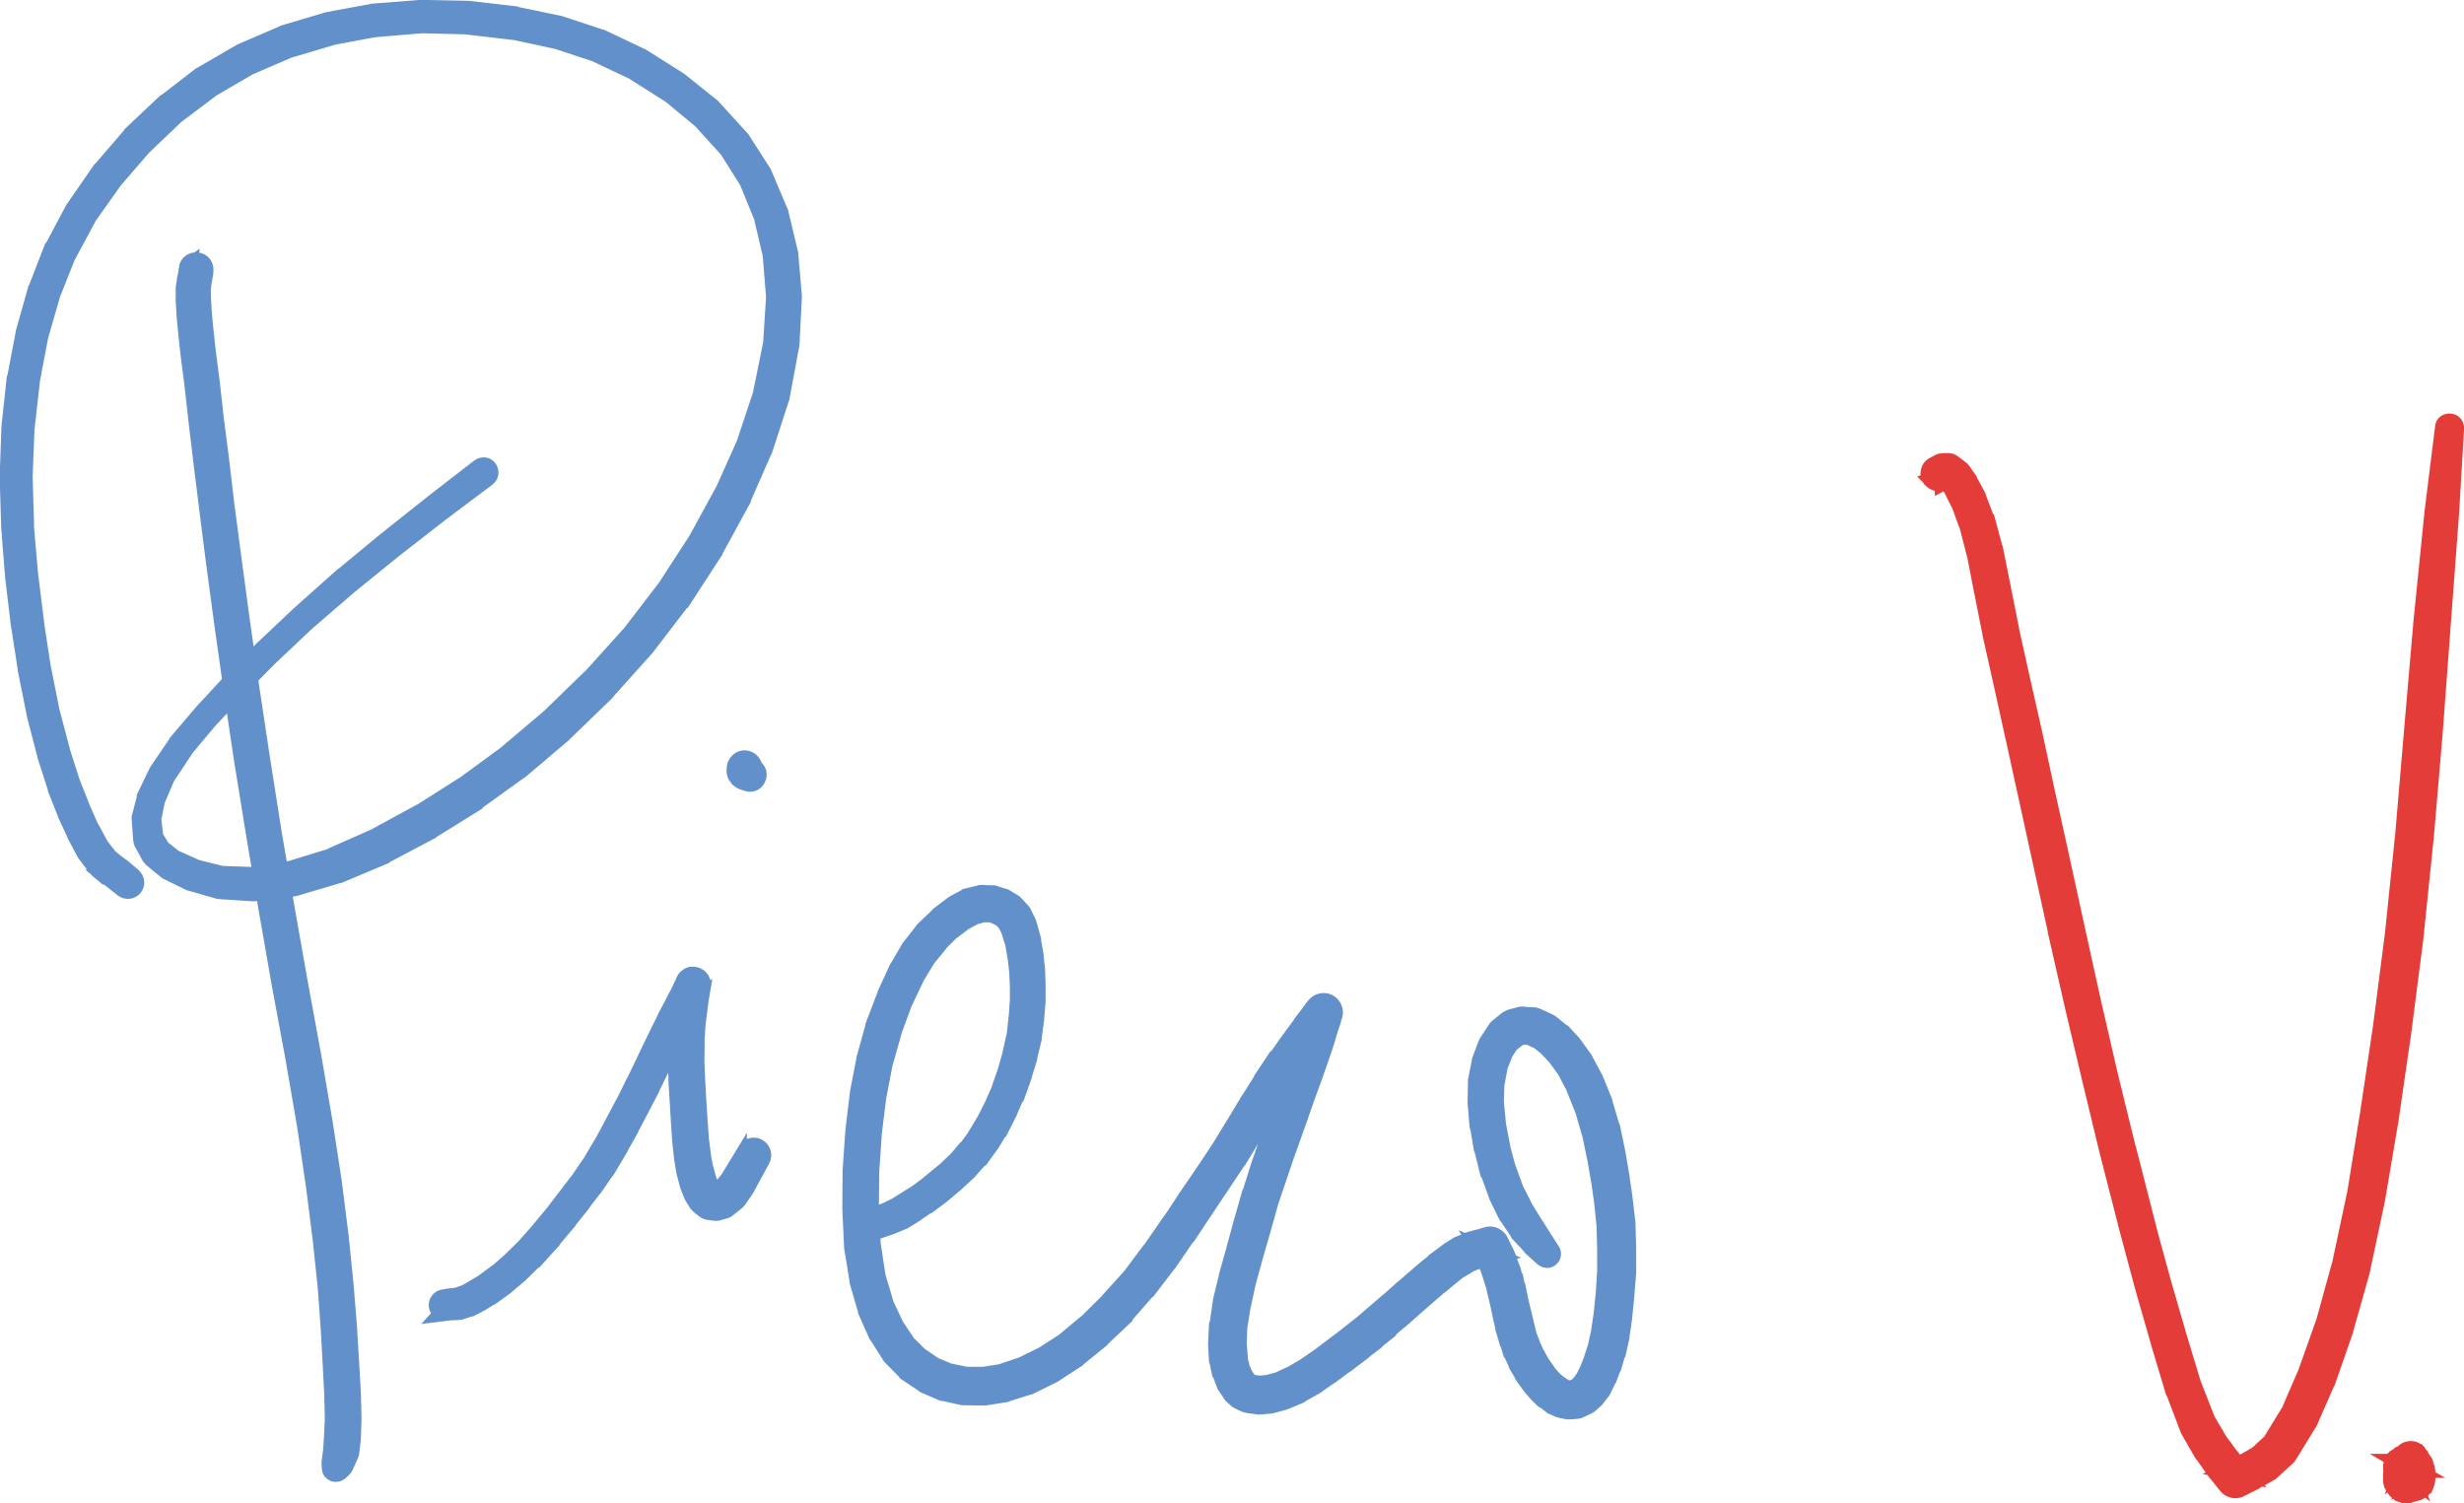 <?xml version="1.0" encoding="UTF-8" standalone="no"?>
<svg
   xmlns:dc="http://purl.org/dc/elements/1.1/"
   xmlns:cc="http://creativecommons.org/ns#"
   xmlns:rdf="http://www.w3.org/1999/02/22-rdf-syntax-ns#"
   xmlns:svg="http://www.w3.org/2000/svg"
   xmlns="http://www.w3.org/2000/svg"
   xmlns:sodipodi="http://sodipodi.sourceforge.net/DTD/sodipodi-0.dtd"
   xmlns:inkscape="http://www.inkscape.org/namespaces/inkscape"
   id="svg1892"
   version="1.1"
   viewBox="0 0 69.2 42.221"
   height="42.221mm"
   width="69.2mm"
   sodipodi:docname="pierov.svg"
   inkscape:version="0.92.3 (2405546, 2018-03-11)">
  <sodipodi:namedview
     pagecolor="#ffffff"
     bordercolor="#666666"
     borderopacity="1"
     objecttolerance="10"
     gridtolerance="10"
     guidetolerance="10"
     inkscape:pageopacity="0"
     inkscape:pageshadow="2"
     inkscape:window-width="1920"
     inkscape:window-height="1016"
     id="namedview15"
     showgrid="false"
     inkscape:zoom="1.4977117"
     inkscape:cx="139.78598"
     inkscape:cy="79.786855"
     inkscape:window-x="0"
     inkscape:window-y="27"
     inkscape:window-maximized="1"
     inkscape:current-layer="layer1"
     fit-margin-top="0"
     fit-margin-left="0"
     fit-margin-right="0"
     fit-margin-bottom="0" />
  <defs
     id="defs1886" />
  <g
     transform="translate(-45.531,-46.08)"
     id="layer1">
    <g
       style="fill:#6290ca;fill-opacity:1;stroke:#6290ca;stroke-width:0.529;stroke-miterlimit:4;stroke-dasharray:none;stroke-opacity:1"
       id="g1437">
      <path
         id="path640"
         style="fill:#6290ca;fill-opacity:1;fill-rule:nonzero;stroke:#6290ca;stroke-width:0.529;stroke-miterlimit:4;stroke-dasharray:none;stroke-opacity:1"
         d="m 50.815,53.633 -0.007,0.071 v -0.011 l -0.011,0.085 v 0 l -0.032,0.145 v 0.018 l -0.035,0.229 v 0.032 0.307 0.007 l 0.025,0.43 v 0.011 l 0.053,0.54 v 0.011 l 0.067,0.6 v 0 l 0.102,0.787 v 0 l 0.109,0.984 v 0 l 0.134,1.118 v 0 l 0.162,1.302 v 0 l 0.187,1.482 v 0 l 0.229,1.704 v 0.007 l 0.261,1.845 v 0 l 0.303,2.05 v 0 l 0.349,2.152 v 0 l 0.363,2.166 v 0 l 0.363,2.074 v 0 l 0.374,2.014 v 0 l 0.321,1.863 v -0.007 l 0.254,1.725 v -0.007 l 0.194,1.542 v 0 l 0.138,1.312 v 0 l 0.085,1.168 v -0.007 l 0.056,1.016 v -0.011 l 0.042,0.847 v -0.007 l 0.018,0.702 v -0.018 l -0.025,0.543 v -0.011 l -0.025,0.409 v -0.028 l -0.042,0.325 v 0.042 l 0.007,0.127 c 0,0.049 0.035,0.092 0.078,0.109 0.049,0.018 0.102,0.007 0.145,-0.025 l 0.092,-0.085 c 0.018,-0.018 0.035,-0.042 0.049,-0.071 l 0.127,-0.286 c 0.011,-0.018 0.018,-0.042 0.028,-0.067 l 0.049,-0.399 v -0.025 l 0.018,-0.536 v -0.014 l -0.018,-0.706 v -0.007 l -0.049,-0.847 v 0 l -0.06,-1.009 v -0.007 l -0.095,-1.168 v 0 l -0.134,-1.323 v -0.007 l -0.194,-1.542 v -0.007 l -0.265,-1.718 v 0 l -0.321,-1.873 v 0 l -0.37,-2.014 v 0 l -0.367,-2.074 v 0 l -0.37,-2.159 v 0 l -0.339,-2.152 v 0 l -0.307,-2.039 v 0 l -0.261,-1.856 v 0 l -0.229,-1.7 v 0 l -0.194,-1.475 v 0 l -0.152,-1.295 v 0 l -0.145,-1.125 v 0 l -0.109,-0.981 v 0 l -0.102,-0.79 v 0.011 l -0.067,-0.603 v 0 l -0.053,-0.54 v 0.007 l -0.025,-0.423 v 0 l -0.007,-0.303 v 0.025 l 0.025,-0.229 v 0.025 l 0.025,-0.152 v -0.007 l 0.018,-0.095 v -0.014 l 0.007,-0.071 c 0.011,-0.127 -0.074,-0.236 -0.201,-0.243 -0.127,-0.011 -0.236,0.074 -0.247,0.201 z"
         inkscape:connector-curvature="0" />
      <path
         id="path642"
         style="fill:#6290ca;fill-opacity:1;fill-rule:nonzero;stroke:#6290ca;stroke-width:0.529;stroke-miterlimit:4;stroke-dasharray:none;stroke-opacity:1"
         d="m 49.259,70.722 -0.314,-0.265 -0.018,-0.007 -0.152,-0.12 0.007,0.011 -0.219,-0.18 0.032,0.035 -0.303,-0.392 0.025,0.028 -0.254,-0.476 v 0.018 l -0.261,-0.586 0.007,0.011 -0.279,-0.702 v 0.007 l -0.296,-0.924 0.007,0.018 -0.296,-1.125 v 0.007 l -0.254,-1.277 v 0.007 l -0.201,-1.319 0.007,0.007 -0.159,-1.277 v 0.007 l -0.12,-1.379 0.007,0.018 -0.042,-1.404 v 0.014 l 0.053,-1.369 v 0.014 l 0.152,-1.344 -0.007,0.018 0.243,-1.281 -0.007,0.025 0.346,-1.199 -0.007,0.014 0.448,-1.125 -0.007,0.025 0.582,-1.083 -0.018,0.018 0.762,-1.076 -0.014,0.018 0.836,-0.967 -0.007,0.011 0.931,-0.889 -0.018,0.018 0.991,-0.748 -0.025,0.011 1.09,-0.635 -0.018,0.007 1.178,-0.508 -0.018,0.011 1.203,-0.356 h -0.025 l 1.27,-0.236 -0.018,0.007 1.312,-0.109 h -0.025 l 1.27,0.032 h -0.018 l 1.319,0.155 -0.014,-0.011 1.228,0.265 -0.018,-0.011 1.132,0.374 -0.025,-0.011 1.111,0.526 -0.018,-0.007 1.041,0.66 -0.018,-0.018 0.889,0.737 -0.025,-0.025 0.797,0.878 -0.028,-0.032 0.579,0.921 -0.018,-0.032 0.423,1.034 -0.011,-0.028 0.265,1.129 -0.011,-0.028 0.095,1.185 v -0.042 l -0.085,1.33 0.007,-0.032 -0.296,1.453 0.011,-0.025 -0.476,1.432 0.011,-0.025 -0.603,1.344 0.011,-0.025 -0.773,1.415 0.011,-0.018 -0.907,1.397 0.007,-0.018 -1.005,1.312 0.007,-0.018 -1.101,1.221 0.007,-0.018 -1.175,1.143 0.018,-0.018 -1.214,1.027 0.018,-0.011 -1.228,0.9 0.018,-0.018 -1.228,0.78 0.018,-0.018 -1.288,0.702 0.018,-0.007 -1.245,0.55 h 0.035 l -1.203,0.37 0.032,-0.007 -1.108,0.176 h 0.042 l -0.914,-0.032 0.042,0.007 -0.78,-0.194 0.035,0.007 -0.635,-0.286 0.032,0.025 -0.399,-0.321 0.042,0.049 -0.236,-0.388 0.025,0.067 -0.067,-0.568 v 0.042 l 0.109,-0.557 -0.007,0.025 0.296,-0.695 -0.007,0.018 0.533,-0.804 -0.011,0.007 0.72,-0.861 v 0.007 l 0.755,-0.804 h -0.007 l 0.896,-0.907 v 0 l 1.058,-0.998 v 0 l 1.178,-1.016 v 0 l 1.252,-1.016 v 0 l 1.337,-1.041 v 0 l 1.312,-0.984 c 0.042,-0.032 0.067,-0.092 0.06,-0.141 -0.011,-0.06 -0.042,-0.113 -0.095,-0.138 -0.056,-0.018 -0.116,-0.007 -0.159,0.025 l -1.295,1.002 v 0 l -1.33,1.058 -0.011,0.007 -1.235,1.023 h -0.007 l -1.171,1.044 -0.007,0.007 -1.058,0.998 v 0 l -0.889,0.914 v 0 l -0.744,0.804 -0.011,0.011 -0.727,0.854 -0.007,0.018 -0.543,0.797 -0.007,0.014 -0.332,0.688 v 0.025 l -0.145,0.557 v 0.042 l 0.042,0.568 c 0,0.035 0.011,0.053 0.018,0.078 l 0.212,0.388 c 0.018,0.018 0.025,0.035 0.042,0.053 l 0.399,0.328 0.032,0.025 0.628,0.307 0.025,0.007 0.773,0.222 0.042,0.007 0.921,0.06 h 0.042 l 1.111,-0.138 0.032,-0.007 1.203,-0.356 0.035,-0.007 1.252,-0.526 0.018,-0.018 1.295,-0.684 0.018,-0.018 1.228,-0.762 0.007,-0.018 1.235,-0.889 0.018,-0.007 1.21,-1.027 0.011,-0.014 1.175,-1.136 0.011,-0.018 1.101,-1.228 0.018,-0.018 1.005,-1.312 0.018,-0.007 0.907,-1.397 0.007,-0.025 0.773,-1.415 v -0.018 l 0.593,-1.355 0.014,-0.018 0.466,-1.439 0.011,-0.025 0.272,-1.464 0.007,-0.035 0.067,-1.319 v -0.035 l -0.102,-1.185 -0.007,-0.032 -0.272,-1.136 -0.018,-0.032 -0.437,-1.034 -0.011,-0.025 -0.593,-0.924 -0.018,-0.025 -0.794,-0.871 -0.025,-0.028 -0.9,-0.72 -0.018,-0.014 -1.048,-0.663 -0.018,-0.007 -1.108,-0.526 -0.028,-0.007 -1.132,-0.374 -0.025,-0.007 -1.228,-0.254 -0.018,-0.011 -1.323,-0.152 h -0.014 l -1.27,-0.025 h -0.028 l -1.312,0.102 h -0.014 l -1.27,0.236 -0.028,0.007 -1.199,0.356 -0.018,0.011 -1.185,0.508 -0.025,0.014 -1.094,0.635 -0.025,0.011 -0.974,0.751 -0.025,0.011 -0.942,0.889 -0.007,0.018 -0.84,0.974 -0.018,0.014 -0.744,1.076 -0.018,0.025 -0.575,1.087 -0.018,0.014 -0.437,1.129 -0.011,0.014 -0.339,1.203 v 0.011 l -0.243,1.277 -0.011,0.018 -0.145,1.344 v 0.018 l -0.049,1.365 v 0.014 l 0.042,1.397 v 0.011 l 0.109,1.379 v 0.007 l 0.152,1.27 v 0.011 l 0.205,1.319 v 0.018 l 0.254,1.27 v 0.007 l 0.296,1.136 v 0.007 l 0.296,0.924 v 0.018 l 0.279,0.702 v 0.007 l 0.272,0.586 v 0.007 l 0.254,0.476 0.018,0.025 0.296,0.388 0.032,0.035 0.222,0.187 h 0.018 l 0.159,0.109 h -0.007 l 0.321,0.254 c 0.085,0.06 0.205,0.049 0.272,-0.035 0.067,-0.085 0.049,-0.201 -0.025,-0.268 z"
         inkscape:connector-curvature="0" />
      <path
         id="path644"
         style="fill:#6290ca;fill-opacity:1;fill-rule:nonzero;stroke:#6290ca;stroke-width:0.529;stroke-miterlimit:4;stroke-dasharray:none;stroke-opacity:1"
         d="m 58.036,82.914 0.145,-0.018 h -0.018 0.095 0.007 l 0.162,-0.011 0.042,-0.007 0.236,-0.078 0.035,-0.007 0.243,-0.127 0.018,-0.007 0.332,-0.205 h 0.007 l 0.374,-0.272 0.007,-0.007 0.399,-0.339 0.018,-0.018 0.413,-0.406 h 0.011 l 0.423,-0.466 v -0.011 l 0.448,-0.533 v -0.007 l 0.388,-0.483 v -0.007 l 0.363,-0.476 0.011,-0.007 0.346,-0.501 0.011,-0.007 0.339,-0.568 v -0.007 L 63.194,77.798 v -0.007 l 0.289,-0.55 0.007,-0.011 0.289,-0.557 v -0.011 L 64.023,76.165 v 0 l 0.247,-0.501 v 0 l 0.219,-0.448 v 0 l 0.194,-0.381 v 0 l 0.162,-0.314 v 0.011 l 0.134,-0.254 v -0.011 l 0.113,-0.212 v 0 l 0.067,-0.134 v 0.007 l 0.049,-0.085 c 0.042,-0.085 0.025,-0.187 -0.032,-0.254 -0.053,-0.074 -0.145,-0.109 -0.24,-0.092 -0.085,0.025 -0.152,0.092 -0.176,0.187 l -0.025,0.134 v 0 l -0.035,0.229 h -0.007 l -0.042,0.314 -0.011,0.007 -0.042,0.43 v 0.011 l -0.032,0.515 v 0.018 l -0.011,0.557 v 0.011 l 0.018,0.6 v 0.011 l 0.035,0.557 v 0 l 0.032,0.543 v 0 l 0.035,0.508 v 0.007 l 0.049,0.441 v 0.018 l 0.071,0.423 0.007,0.014 0.085,0.325 0.007,0.025 0.095,0.236 0.018,0.042 0.127,0.205 c 0.014,0.014 0.042,0.042 0.056,0.056 l 0.138,0.113 c 0.032,0.025 0.074,0.042 0.127,0.049 l 0.145,0.018 c 0.042,0.007 0.085,0.007 0.116,-0.011 l 0.169,-0.049 c 0.035,-0.007 0.06,-0.025 0.085,-0.049 l 0.212,-0.169 c 0.018,-0.018 0.035,-0.035 0.053,-0.053 l 0.212,-0.303 0.014,-0.025 0.198,-0.367 v 0 l 0.243,-0.448 c 0.053,-0.109 0.018,-0.243 -0.092,-0.303 -0.109,-0.06 -0.247,-0.025 -0.307,0.085 l -0.261,0.441 v -0.011 l -0.212,0.349 0.018,-0.018 -0.236,0.296 0.049,-0.053 -0.219,0.169 0.085,-0.042 -0.169,0.053 0.116,-0.011 -0.145,-0.014 0.127,0.049 -0.134,-0.109 0.06,0.067 -0.127,-0.194 0.018,0.042 -0.095,-0.236 0.011,0.025 -0.085,-0.314 v 0.025 l -0.078,-0.413 0.007,0.007 -0.056,-0.43 v 0.007 l -0.035,-0.508 v 0 l -0.035,-0.533 v 0 l -0.032,-0.568 v 0.007 l -0.025,-0.6 v 0.018 l 0.007,-0.568 -0.007,0.018 0.032,-0.519 v 0.011 l 0.053,-0.423 h -0.011 l 0.053,-0.314 -0.011,0.007 0.042,-0.219 v 0 l 0.018,-0.134 c 0.025,-0.12 -0.049,-0.229 -0.162,-0.265 -0.116,-0.032 -0.236,0.018 -0.286,0.127 l -0.035,0.085 v 0 l -0.067,0.138 0.007,-0.011 -0.109,0.222 v -0.011 l -0.134,0.265 v 0 l -0.162,0.303 v 0.007 l -0.194,0.392 v 0 l -0.219,0.448 v 0 l -0.24,0.501 v 0 l -0.243,0.508 v -0.011 l -0.279,0.568 v -0.007 l -0.296,0.557 h 0.007 L 62.51,78.137 l 0.007,-0.007 -0.332,0.557 0.011,-0.007 -0.349,0.508 0.011,-0.011 -0.363,0.483 v -0.007 l -0.381,0.497 0.007,-0.007 -0.448,0.54 0.007,-0.007 -0.413,0.466 0.007,-0.007 -0.416,0.406 0.011,-0.011 -0.399,0.349 0.007,-0.018 -0.37,0.272 0.018,-0.011 -0.332,0.198 h 0.018 l -0.254,0.127 0.032,-0.018 -0.236,0.085 0.035,-0.011 -0.152,0.018 v 0 l -0.085,0.011 h -0.018 l -0.138,0.025 c -0.099,0.007 -0.169,0.102 -0.159,0.201 0.018,0.095 0.109,0.169 0.201,0.155 z"
         inkscape:connector-curvature="0" />
      <path
         id="path646"
         style="fill:#6290ca;fill-opacity:1;fill-rule:nonzero;stroke:#6290ca;stroke-width:0.529;stroke-miterlimit:4;stroke-dasharray:none;stroke-opacity:1"
         d="m 66.207,67.631 -0.007,0.074 c -0.007,0.078 0.018,0.145 0.067,0.194 l 0.025,0.035 c 0.028,0.025 0.06,0.042 0.095,0.06 l 0.127,0.042 c 0.102,0.042 0.219,0 0.261,-0.102 0.053,-0.102 0.018,-0.212 -0.074,-0.272 l -0.12,-0.074 0.092,0.116 -0.014,-0.042 0.014,0.095 v -0.078 c 0.018,-0.127 -0.074,-0.247 -0.212,-0.261 -0.127,-0.011 -0.236,0.085 -0.254,0.212 z"
         inkscape:connector-curvature="0" />
      <path
         id="path648"
         style="fill:#6290ca;fill-opacity:1;fill-rule:nonzero;stroke:#6290ca;stroke-width:0.529;stroke-miterlimit:4;stroke-dasharray:none;stroke-opacity:1"
         d="m 70.087,80.642 0.074,-0.014 h -0.018 l 0.169,-0.071 v 0.011 l 0.247,-0.085 0.025,-0.011 0.307,-0.127 0.014,-0.007 0.314,-0.194 0.011,-0.011 0.353,-0.243 h 0.018 l 0.363,-0.272 v 0 l 0.381,-0.321 v 0 l 0.367,-0.339 0.007,-0.011 0.303,-0.339 0.028,-0.014 0.286,-0.399 0.011,-0.011 0.226,-0.381 0.018,-0.007 0.236,-0.466 v -0.007 l 0.212,-0.483 0.018,-0.011 0.187,-0.522 v -0.018 l 0.152,-0.49 v -0.028 l 0.127,-0.522 v -0.028 l 0.067,-0.515 v -0.018 l 0.042,-0.473 v -0.011 -0.43 -0.018 l -0.014,-0.423 v -0.007 l -0.042,-0.392 v -0.025 l -0.071,-0.406 v -0.035 l -0.109,-0.388 -0.018,-0.06 -0.141,-0.296 c -0.011,-0.018 -0.028,-0.042 -0.042,-0.049 l -0.162,-0.18 c -0.018,-0.025 -0.042,-0.042 -0.06,-0.049 l -0.243,-0.145 c -0.028,-0.007 -0.042,-0.018 -0.071,-0.018 l -0.226,-0.074 c -0.028,0 -0.042,0 -0.071,0 l -0.254,-0.011 c -0.025,0 -0.049,0 -0.067,0.011 l -0.314,0.074 c -0.007,0.011 -0.025,0.011 -0.049,0.018 l -0.346,0.187 -0.035,0.025 -0.381,0.289 -0.018,0.025 -0.381,0.363 -0.025,0.025 -0.356,0.459 -0.025,0.025 -0.332,0.568 -0.014,0.018 -0.332,0.72 -0.007,0.025 -0.325,0.854 v 0.018 l -0.254,0.914 v 0.011 l -0.183,0.949 v 0.014 l -0.127,1.044 v 0.007 l -0.078,1.118 v 0.018 l -0.007,1.03 v 0.028 l 0.049,1.058 v 0.014 l 0.152,0.924 v 0.035 l 0.229,0.787 0.007,0.042 0.296,0.667 0.028,0.035 0.328,0.515 0.025,0.042 0.416,0.423 c 0.007,0.028 0.025,0.035 0.042,0.042 l 0.459,0.307 c 0.007,0.018 0.032,0.025 0.049,0.032 l 0.473,0.205 0.06,0.007 0.508,0.113 h 0.053 l 0.515,0.007 h 0.049 l 0.579,-0.092 0.042,-0.018 0.593,-0.187 0.032,-0.007 0.635,-0.314 0.035,-0.018 0.66,-0.43 0.025,-0.028 0.635,-0.515 0.018,-0.025 0.653,-0.617 0.007,-0.028 0.628,-0.72 0.018,-0.007 0.557,-0.727 0.018,-0.018 0.533,-0.78 0.018,-0.007 0.473,-0.713 v 0 l 0.476,-0.713 v 0 l 0.455,-0.684 0.011,-0.007 0.413,-0.677 v 0 l 0.399,-0.67 v 0.007 l 0.399,-0.607 -0.018,0.007 0.339,-0.508 v 0 l 0.314,-0.43 v 0.007 l 0.236,-0.339 v 0 l 0.212,-0.289 v 0 l 0.162,-0.219 v 0 l 0.092,-0.127 v 0 l 0.085,-0.102 c 0.067,-0.092 0.078,-0.212 0.025,-0.303 -0.049,-0.102 -0.159,-0.162 -0.279,-0.145 -0.102,0.007 -0.194,0.092 -0.229,0.194 l -0.049,0.152 v 0 l -0.078,0.265 v -0.011 l -0.109,0.339 v 0 l -0.145,0.452 v 0 l -0.176,0.49 v 0 l -0.212,0.617 v -0.007 l -0.229,0.635 v 0 l -0.254,0.691 v 0.011 l -0.261,0.751 v 0 l -0.254,0.804 -0.011,0.011 -0.236,0.829 v 0 l -0.187,0.684 v 0.011 l -0.212,0.751 v 0.011 l -0.169,0.695 v 0.014 l -0.092,0.635 -0.018,0.035 -0.025,0.526 v 0.032 l 0.025,0.434 0.018,0.042 0.06,0.296 0.025,0.042 0.092,0.243 0.018,0.053 0.145,0.212 c 0.007,0.025 0.025,0.042 0.042,0.067 l 0.134,0.12 c 0.018,0.014 0.053,0.042 0.078,0.049 l 0.176,0.078 c 0.018,0.007 0.042,0.007 0.078,0.014 l 0.254,0.035 c 0.018,0 0.042,0 0.06,0 l 0.279,-0.025 0.049,-0.011 0.314,-0.085 0.042,-0.014 0.406,-0.169 0.035,-0.028 0.43,-0.243 0.011,-0.011 0.423,-0.296 h 0.007 l 0.416,-0.31 h 0.007 l 0.381,-0.289 v -0.007 l 0.356,-0.272 v -0.011 l 0.388,-0.31 v -0.018 l 0.392,-0.339 h 0.007 l 0.356,-0.314 v 0 l 0.339,-0.296 v 0 l 0.37,-0.321 -0.014,0.018 0.328,-0.272 h -0.007 l 0.286,-0.222 -0.025,0.028 0.279,-0.169 -0.042,0.014 0.24,-0.099 -0.028,0.007 0.212,-0.049 h -0.014 l 0.159,-0.042 v 0 l 0.152,-0.042 -0.328,-0.145 0.074,0.127 -0.014,-0.011 0.085,0.169 -0.011,-0.007 0.078,0.176 v -0.007 l 0.092,0.261 -0.007,-0.014 0.085,0.268 v -0.014 l 0.06,0.268 v -0.007 l 0.074,0.314 v 0 l 0.067,0.314 v 0.007 l 0.071,0.314 v 0.018 l 0.099,0.339 0.011,0.007 0.102,0.332 0.014,0.014 0.138,0.296 0.007,0.035 0.162,0.272 0.007,0.025 0.194,0.272 0.018,0.025 0.162,0.187 0.018,0.025 0.169,0.162 0.032,0.014 0.169,0.127 0.042,0.035 0.194,0.085 c 0.018,0.007 0.042,0.007 0.06,0.018 l 0.169,0.032 c 0.035,0 0.053,0 0.085,0 l 0.18,-0.014 c 0.032,0 0.067,-0.018 0.085,-0.028 l 0.194,-0.092 c 0.018,-0.007 0.042,-0.025 0.06,-0.035 l 0.141,-0.127 c 0.011,-0.007 0.028,-0.014 0.042,-0.042 l 0.169,-0.219 0.018,-0.042 0.138,-0.279 0.014,-0.018 0.113,-0.303 0.014,-0.018 0.113,-0.392 0.014,-0.014 0.095,-0.423 v -0.028 l 0.074,-0.508 v -0.007 l 0.06,-0.593 v -0.007 l 0.053,-0.67 v -0.007 -0.67 -0.007 l -0.018,-0.67 v -0.025 l -0.078,-0.66 v -0.018 l -0.085,-0.593 v -0.011 l -0.116,-0.677 v -0.007 l -0.145,-0.702 -0.011,-0.018 -0.212,-0.713 v -0.014 l -0.254,-0.628 -0.014,-0.025 -0.272,-0.508 -0.011,-0.025 -0.296,-0.409 -0.025,-0.032 -0.272,-0.296 -0.032,-0.018 -0.307,-0.247 c -0.014,-0.007 -0.032,-0.025 -0.056,-0.032 l -0.296,-0.138 c -0.018,-0.007 -0.053,-0.025 -0.085,-0.032 l -0.307,-0.018 c -0.032,-0.018 -0.06,0 -0.092,0 l -0.254,0.067 c -0.035,0.018 -0.067,0.025 -0.095,0.042 l -0.279,0.229 c -0.018,0.018 -0.032,0.025 -0.049,0.06 l -0.222,0.339 c -0.014,0.018 -0.025,0.032 -0.032,0.06 l -0.169,0.448 -0.011,0.06 -0.099,0.508 v 0.042 l -0.011,0.557 v 0.018 l 0.053,0.635 0.014,0.025 0.102,0.61 0.011,0.018 0.159,0.635 0.011,0.007 0.236,0.653 0.007,0.025 0.265,0.543 0.014,0.014 0.314,0.466 0.011,0.028 0.339,0.363 0.014,0.025 0.325,0.296 c 0.056,0.042 0.116,0.049 0.169,0.007 0.056,-0.042 0.067,-0.116 0.032,-0.169 l -0.243,-0.381 v 0 L 88.576,80.43 v 0 l -0.286,-0.466 0.014,0.011 -0.268,-0.526 0.014,0.018 -0.236,-0.646 0.011,0.028 -0.169,-0.628 0.014,0.007 -0.116,-0.6 0.007,0.018 -0.06,-0.635 v 0.032 l 0.018,-0.557 v 0.042 l 0.095,-0.515 -0.018,0.049 0.187,-0.466 -0.028,0.049 0.229,-0.339 -0.049,0.071 0.272,-0.212 -0.095,0.042 0.254,-0.071 -0.092,0.011 0.303,0.032 -0.092,-0.014 0.296,0.134 -0.053,-0.035 0.307,0.247 -0.035,-0.025 0.279,0.296 -0.025,-0.025 0.289,0.395 -0.025,-0.032 0.268,0.508 -0.014,-0.018 0.243,0.61 v -0.018 l 0.205,0.713 v -0.028 l 0.145,0.706 v -0.018 l 0.116,0.677 v -0.011 l 0.085,0.603 v -0.011 l 0.067,0.663 v -0.018 l 0.018,0.667 v -0.007 0.653 -0.011 l -0.042,0.663 v -0.018 l -0.06,0.593 v -0.011 l -0.074,0.508 v -0.007 l -0.095,0.423 0.011,-0.035 -0.127,0.392 0.007,-0.018 -0.116,0.296 0.014,-0.025 -0.141,0.279 0.025,-0.042 -0.162,0.219 0.042,-0.042 -0.145,0.12 0.06,-0.042 -0.187,0.092 0.095,-0.032 -0.18,0.025 0.085,0.007 -0.169,-0.032 0.06,0.025 -0.176,-0.085 0.042,0.018 -0.18,-0.127 0.028,0.025 -0.169,-0.152 0.032,0.025 -0.169,-0.194 0.025,0.025 -0.194,-0.279 0.011,0.025 -0.155,-0.289 0.011,0.035 -0.138,-0.303 0.011,0.014 -0.12,-0.31 0.011,0.014 -0.095,-0.339 v 0.011 l -0.074,-0.314 0.014,0.007 -0.074,-0.31 v 0 l -0.067,-0.325 -0.011,-0.007 -0.06,-0.279 -0.014,-0.011 -0.071,-0.261 -0.014,-0.025 -0.095,-0.254 v -0.018 l -0.074,-0.169 -0.011,-0.007 -0.074,-0.169 -0.011,-0.018 -0.06,-0.127 c -0.056,-0.109 -0.194,-0.18 -0.321,-0.145 l -0.145,0.042 h 0.011 l -0.162,0.042 h -0.007 l -0.212,0.06 -0.025,0.018 -0.24,0.092 -0.042,0.018 -0.268,0.169 -0.028,0.025 -0.286,0.212 v 0.007 l -0.332,0.265 v 0 l -0.37,0.321 -0.011,0.007 -0.339,0.296 v 0 l -0.346,0.325 v -0.018 l -0.399,0.356 v -0.018 l -0.381,0.328 v -0.007 l -0.346,0.272 h 0.007 l -0.381,0.286 v 0 l -0.406,0.307 v 0 l -0.416,0.286 0.011,-0.007 -0.434,0.254 0.035,-0.025 -0.406,0.187 0.042,-0.018 -0.332,0.085 0.06,-0.011 -0.279,0.028 h 0.049 l -0.261,-0.035 0.074,0.018 -0.169,-0.067 0.078,0.049 -0.127,-0.12 0.049,0.053 -0.152,-0.222 0.035,0.053 -0.102,-0.236 0.018,0.042 -0.078,-0.314 0.018,0.042 -0.035,-0.434 v 0.035 l 0.018,-0.515 v 0.014 l 0.102,-0.635 v 0.028 l 0.152,-0.706 v 0.011 l 0.205,-0.744 v 0 l 0.201,-0.695 v 0 l 0.229,-0.822 v 0.007 l 0.272,-0.804 -0.018,0.011 0.272,-0.744 v 0 l 0.254,-0.713 v 0 l 0.219,-0.628 v 0 l 0.222,-0.607 v 0 l 0.176,-0.501 v 0 l 0.152,-0.448 v 0 l 0.102,-0.349 v 0 l 0.085,-0.254 v -0.007 l 0.042,-0.152 c 0.042,-0.127 -0.018,-0.265 -0.134,-0.332 -0.12,-0.06 -0.265,-0.025 -0.349,0.078 l -0.085,0.109 v 0 l -0.092,0.127 v 0 l -0.169,0.219 v 0.011 l -0.212,0.286 v 0 l -0.247,0.339 v 0 l -0.303,0.434 h -0.018 l -0.339,0.508 v 0.018 l -0.381,0.6 -0.007,0.007 -0.399,0.663 v 0 L 79.813,78.342 v 0 l -0.455,0.684 v 0 l -0.476,0.695 v 0 l -0.473,0.72 v -0.011 l -0.55,0.79 0.007,-0.018 -0.557,0.744 0.007,-0.007 -0.635,0.702 0.018,-0.011 -0.642,0.635 0.007,-0.014 -0.617,0.515 0.018,-0.007 -0.67,0.43 0.035,-0.025 -0.635,0.314 0.032,-0.018 -0.582,0.194 0.042,-0.007 -0.579,0.092 0.042,-0.007 h -0.515 0.042 l -0.508,-0.102 0.049,0.018 -0.48,-0.198 0.049,0.028 -0.459,-0.314 0.042,0.042 -0.423,-0.423 0.035,0.032 -0.339,-0.508 0.025,0.042 -0.314,-0.667 0.018,0.032 -0.236,-0.794 0.007,0.032 -0.141,-0.921 v 0.025 l -0.053,-1.058 v 0.018 l 0.011,-1.041 v 0.014 l 0.074,-1.115 v 0.014 l 0.127,-1.03 v 0.014 l 0.18,-0.938 v 0.007 l 0.254,-0.896 -0.011,0.018 0.314,-0.857 v 0.011 l 0.339,-0.713 -0.018,0.025 0.339,-0.557 -0.018,0.025 0.367,-0.448 -0.028,0.018 0.374,-0.374 -0.018,0.025 0.381,-0.286 -0.042,0.025 0.349,-0.187 -0.053,0.025 0.296,-0.085 -0.067,0.011 h 0.254 l -0.06,-0.011 0.236,0.06 -0.056,-0.018 0.254,0.138 -0.071,-0.053 0.169,0.18 -0.042,-0.06 0.155,0.296 -0.028,-0.042 0.12,0.388 -0.007,-0.025 0.074,0.423 v -0.007 l 0.042,0.388 v -0.007 l 0.018,0.413 v -0.007 0.43 -0.025 l -0.035,0.483 v -0.025 l -0.056,0.526 v -0.018 l -0.12,0.533 0.007,-0.007 -0.141,0.49 0.007,-0.018 -0.187,0.543 0.011,-0.018 -0.212,0.483 0.007,-0.018 -0.229,0.455 v -0.007 l -0.229,0.381 0.018,-0.007 -0.286,0.388 0.007,-0.025 -0.303,0.356 0.014,-0.018 -0.353,0.339 0.007,-0.011 -0.374,0.307 h 0.018 l -0.37,0.272 h 0.007 l -0.356,0.236 v -0.011 l -0.314,0.198 0.028,-0.018 -0.296,0.145 h 0.007 l -0.247,0.085 v 0 l -0.169,0.056 -0.007,0.011 -0.078,0.032 c -0.085,0.042 -0.127,0.155 -0.085,0.247 0.035,0.085 0.145,0.134 0.24,0.092 z"
         inkscape:connector-curvature="0" />
    </g>
    <g
       style="fill:#e43d39;fill-opacity:1;stroke:#e43d39;stroke-width:0.529;stroke-miterlimit:4;stroke-dasharray:none;stroke-opacity:1"
       id="g1441">
      <path
         id="path650"
         style="fill:#e43d39;fill-opacity:1;fill-rule:nonzero;stroke:#e43d39;stroke-width:0.529;stroke-miterlimit:4;stroke-dasharray:none;stroke-opacity:1"
         d="m 99.862,59.578 0.011,0.011 c 0.049,0.025 0.092,0.025 0.152,0.014 h 0.025 l 0.042,-0.025 0.042,-0.018 v 0.011 l 0.067,-0.035 -0.085,0.011 h 0.12 l -0.162,-0.053 0.222,0.18 -0.042,-0.053 0.152,0.222 -0.018,-0.018 0.212,0.423 -0.007,-0.025 0.219,0.6 v -0.025 l 0.212,0.829 v -0.025 l 0.212,1.09 v 0 l 0.236,1.185 v 0.011 l 0.314,1.404 v 0 l 0.332,1.506 v -0.007 l 0.37,1.693 v 0 l 0.399,1.82 v 0 l 0.423,1.93 v 0.018 l 0.466,2.05 v 0 l 0.49,2.074 v 0 l 0.501,2.074 v 0 l 0.508,1.979 v 0.011 l 0.483,1.803 v 0 l 0.448,1.559 v 0.007 l 0.399,1.33 0.018,0.025 0.388,1.023 0.018,0.042 0.381,0.663 0.025,0.025 0.346,0.49 0.011,0.007 0.296,0.374 c 0.085,0.102 0.229,0.134 0.339,0.078 l 0.406,-0.205 0.007,-0.007 0.409,-0.229 c 0.007,-0.011 0.025,-0.018 0.042,-0.025 l 0.437,-0.399 c 0.028,-0.018 0.035,-0.042 0.053,-0.06 l 0.55,-0.896 0.025,-0.035 0.483,-1.108 0.018,-0.028 0.49,-1.404 v -0.007 l 0.483,-1.711 v -0.011 l 0.423,-1.99 v -0.007 l 0.381,-2.244 v -0.007 l 0.353,-2.431 v 0 l 0.339,-2.635 v -0.007 l 0.296,-2.872 v 0 l 0.247,-2.903 v 0 l 0.219,-2.946 v 0 l 0.24,-3.2 v 0 l 0.141,-2.395 c 0,-0.071 -0.049,-0.145 -0.134,-0.145 -0.078,-0.011 -0.152,0.042 -0.152,0.116 l -0.296,2.381 v 0 l -0.321,3.182 v 0.018 l -0.254,2.939 v 0 l -0.247,2.903 v 0 l -0.296,2.861 v -0.007 l -0.339,2.632 v -0.007 l -0.363,2.438 v -0.007 l -0.363,2.244 v -0.018 l -0.423,1.99 v -0.018 l -0.466,1.693 v -0.025 l -0.501,1.415 0.007,-0.028 -0.48,1.111 0.007,-0.025 -0.55,0.896 0.049,-0.067 -0.43,0.399 0.042,-0.035 -0.388,0.229 0.007,-0.011 -0.406,0.212 0.339,0.071 -0.296,-0.367 v 0.011 l -0.356,-0.483 0.007,0.018 -0.388,-0.653 0.018,0.035 -0.406,-1.034 0.007,0.025 -0.406,-1.337 v 0 l -0.448,-1.549 v 0 l -0.494,-1.806 0.011,0.011 -0.508,-1.99 v 0.018 l -0.508,-2.074 v 0 l -0.476,-2.067 v 0 l -0.455,-2.067 v 0 l -0.423,-1.937 v 0 L 102.987,68.365 v 0 l -0.363,-1.683 v 0 l -0.339,-1.499 v 0 l -0.314,-1.415 0.007,0.018 -0.236,-1.185 v 0 l -0.219,-1.094 -0.011,-0.025 -0.219,-0.811 -0.018,-0.018 -0.229,-0.6 -0.007,-0.028 -0.229,-0.423 -0.007,-0.025 -0.162,-0.229 c -0.007,-0.025 -0.025,-0.032 -0.042,-0.056 l -0.219,-0.169 c -0.053,-0.042 -0.102,-0.06 -0.169,-0.053 h -0.12 c -0.025,0 -0.06,0.011 -0.092,0.025 l -0.06,0.042 -0.035,0.011 -0.042,0.032 0.018,-0.014 -0.025,0.014 0.085,-0.025 h -0.018 c -0.102,0.011 -0.176,0.085 -0.187,0.194 -0.025,0.095 0.035,0.187 0.127,0.229 z"
         inkscape:connector-curvature="0" />
      <path
         id="path652"
         style="fill:#e43d39;fill-opacity:1;fill-rule:nonzero;stroke:#e43d39;stroke-width:0.529;stroke-miterlimit:4;stroke-dasharray:none;stroke-opacity:1"
         d="m 112.971,86.978 -0.028,0.014 0.028,-0.007 v 0 l -0.028,0.007 h -0.007 0.007 -0.007 0.078 v -0.007 h -0.06 -0.011 l -0.042,0.007 -0.014,0.011 c -0.018,0.018 -0.035,0.018 -0.042,0.032 l -0.028,0.011 -0.032,0.032 v 0.011 l -0.025,0.042 -0.018,0.032 v 0.028 l -0.011,0.025 -0.007,0.032 v 0.042 0.035 l 0.007,0.035 v 0.007 l 0.011,0.049 v 0.011 l 0.018,0.06 0.007,0.014 0.007,0.053 0.011,0.025 0.025,0.049 0.018,0.028 0.032,0.049 0.028,0.018 0.042,0.042 v 0 l 0.042,0.042 h 0.007 l 0.035,0.032 0.014,0.028 0.042,0.025 0.028,0.018 0.042,0.014 0.007,0.011 0.049,0.025 0.035,0.007 0.035,0.011 c 0.025,0 0.049,0 0.085,0 l 0.025,-0.011 c 0.025,0 0.042,-0.007 0.067,-0.014 l 0.035,-0.028 h 0.014 l 0.028,-0.014 0.014,-0.028 0.028,-0.014 c 0.014,-0.018 0.025,-0.035 0.042,-0.042 l 0.014,-0.035 0.011,-0.042 0.018,-0.042 0.007,-0.025 0.007,-0.06 v -0.007 l 0.011,-0.071 v -0.014 l -0.011,-0.06 v -0.018 -0.049 l -0.007,-0.028 -0.007,-0.049 v -0.007 l -0.028,-0.071 v -0.007 l -0.014,-0.049 -0.018,-0.018 -0.011,-0.042 -0.014,-0.018 -0.028,-0.042 -0.032,-0.035 -0.025,-0.042 -0.035,-0.014 -0.042,-0.035 -0.035,-0.007 -0.032,-0.028 -0.042,-0.007 -0.025,-0.007 h -0.06 l -0.018,-0.018 -0.042,0.018 h -0.035 l -0.042,0.007 -0.042,0.018 -0.042,0.018 -0.032,0.014 -0.025,0.028 -0.035,0.025 -0.025,0.032 -0.025,0.035 -0.028,0.042 -0.014,0.042 -0.018,0.018 -0.011,0.042 v 0.018 l -0.014,0.049 v 0.007 l -0.018,0.053 v 0 l -0.011,0.067 v 0.007 l -0.007,0.071 v 0.014 0.071 0.025 0.067 l 0.007,0.042 0.011,0.042 0.025,0.042 0.018,0.042 0.032,0.042 0.028,0.035 0.025,0.025 0.032,0.025 0.042,0.035 0.042,0.014 c 0.028,0 0.042,0.011 0.071,0.011 l 0.025,0.018 c 0.025,0 0.06,0 0.074,0 l 0.042,-0.018 c 0.035,0 0.053,-0.018 0.085,-0.025 l 0.035,-0.035 c 0.018,-0.007 0.035,-0.025 0.042,-0.035 l 0.035,-0.032 0.007,-0.025 0.035,-0.042 0.007,-0.028 0.018,-0.042 0.018,-0.032 0.014,-0.042 v -0.025 l 0.028,-0.071 v -0.014 l 0.007,-0.071 v -0.007 -0.078 -0.007 -0.078 -0.007 -0.078 -0.007 l -0.007,-0.067 v -0.011 l -0.018,-0.049 v -0.007 l -0.011,-0.042 v -0.018 l -0.007,-0.042 -0.007,-0.025 -0.028,-0.028 c -0.007,-0.042 -0.032,-0.056 -0.056,-0.085 l -0.018,-0.007 c -0.042,-0.035 -0.095,-0.049 -0.145,-0.042 h -0.025 c -0.109,0.007 -0.194,0.092 -0.194,0.212 l -0.018,0.018 c 0,0.06 0.032,0.116 0.074,0.159 0.042,0.042 0.113,0.053 0.162,0.053 h 0.018 l -0.06,-0.011 0.018,0.011 -0.145,-0.085 h 0.007 l -0.032,-0.042 0.018,0.025 v -0.025 l 0.007,0.042 v -0.011 0.035 -0.007 l 0.007,0.049 v -0.007 0.056 -0.007 l 0.011,0.06 v -0.011 0.078 -0.007 l -0.011,0.067 v -0.011 0.071 -0.028 l -0.007,0.071 0.007,-0.035 -0.014,0.049 0.007,-0.032 -0.025,0.06 0.018,-0.028 -0.035,0.042 0.018,-0.032 -0.025,0.042 0.042,-0.042 -0.035,0.025 0.092,-0.035 h -0.032 0.074 -0.032 l 0.067,0.011 -0.042,-0.011 0.042,0.028 -0.035,-0.028 0.035,0.035 -0.035,-0.042 0.035,0.042 -0.035,-0.042 0.028,0.035 -0.018,-0.042 v 0.042 -0.071 0.042 -0.056 0.014 l 0.018,-0.056 v 0.007 l 0.007,-0.067 h -0.007 l 0.007,-0.042 v 0 l 0.018,-0.053 -0.011,0.011 0.011,-0.042 -0.011,0.032 0.028,-0.049 -0.028,0.042 0.028,-0.035 -0.028,0.035 0.028,-0.035 -0.035,0.035 0.035,-0.025 -0.035,0.025 0.042,-0.025 -0.042,0.018 h 0.035 -0.042 0.025 -0.042 0.032 l -0.032,-0.018 0.032,0.025 -0.032,-0.025 0.042,0.032 -0.025,-0.032 0.025,0.032 -0.025,-0.032 0.025,0.042 -0.011,-0.018 0.028,0.042 -0.018,-0.025 0.025,0.042 -0.007,-0.011 0.014,0.053 v -0.011 l 0.011,0.071 v -0.028 l 0.018,0.053 v -0.018 0.049 -0.014 0.056 -0.014 l -0.018,0.049 0.018,-0.025 -0.018,0.042 0.018,-0.042 -0.028,0.032 0.042,-0.049 -0.014,0.035 0.014,-0.035 -0.014,0.018 0.014,-0.011 -0.042,0.028 0.071,-0.028 -0.042,0.011 0.085,-0.011 h -0.035 l 0.035,0.011 -0.042,-0.018 0.007,0.007 -0.035,-0.014 0.011,0.007 -0.042,-0.035 0.025,0.011 -0.042,-0.025 0.007,0.007 -0.042,-0.042 v 0 l -0.042,-0.042 0.028,0.018 -0.042,-0.053 0.014,0.028 -0.032,-0.042 0.018,0.014 -0.018,-0.042 v 0.011 l -0.011,-0.053 v 0.011 l -0.007,-0.042 v 0 l -0.007,-0.042 v 0.025 -0.042 0.007 -0.032 0.032 -0.032 0 -0.018 l -0.018,0.049 0.018,-0.014 -0.028,0.042 0.011,-0.028 v 0 l 0.018,-0.007 0.014,-0.035 v 0 l -0.049,0.053 0.007,-0.011 v 0 h 0.011 l 0.032,-0.014 v -0.018 l -0.007,0.018 0.035,-0.028 c 0.049,-0.042 0.056,-0.127 0.014,-0.183 -0.042,-0.071 -0.127,-0.078 -0.183,-0.042 z"
         inkscape:connector-curvature="0" />
    </g>
  </g>
</svg>
